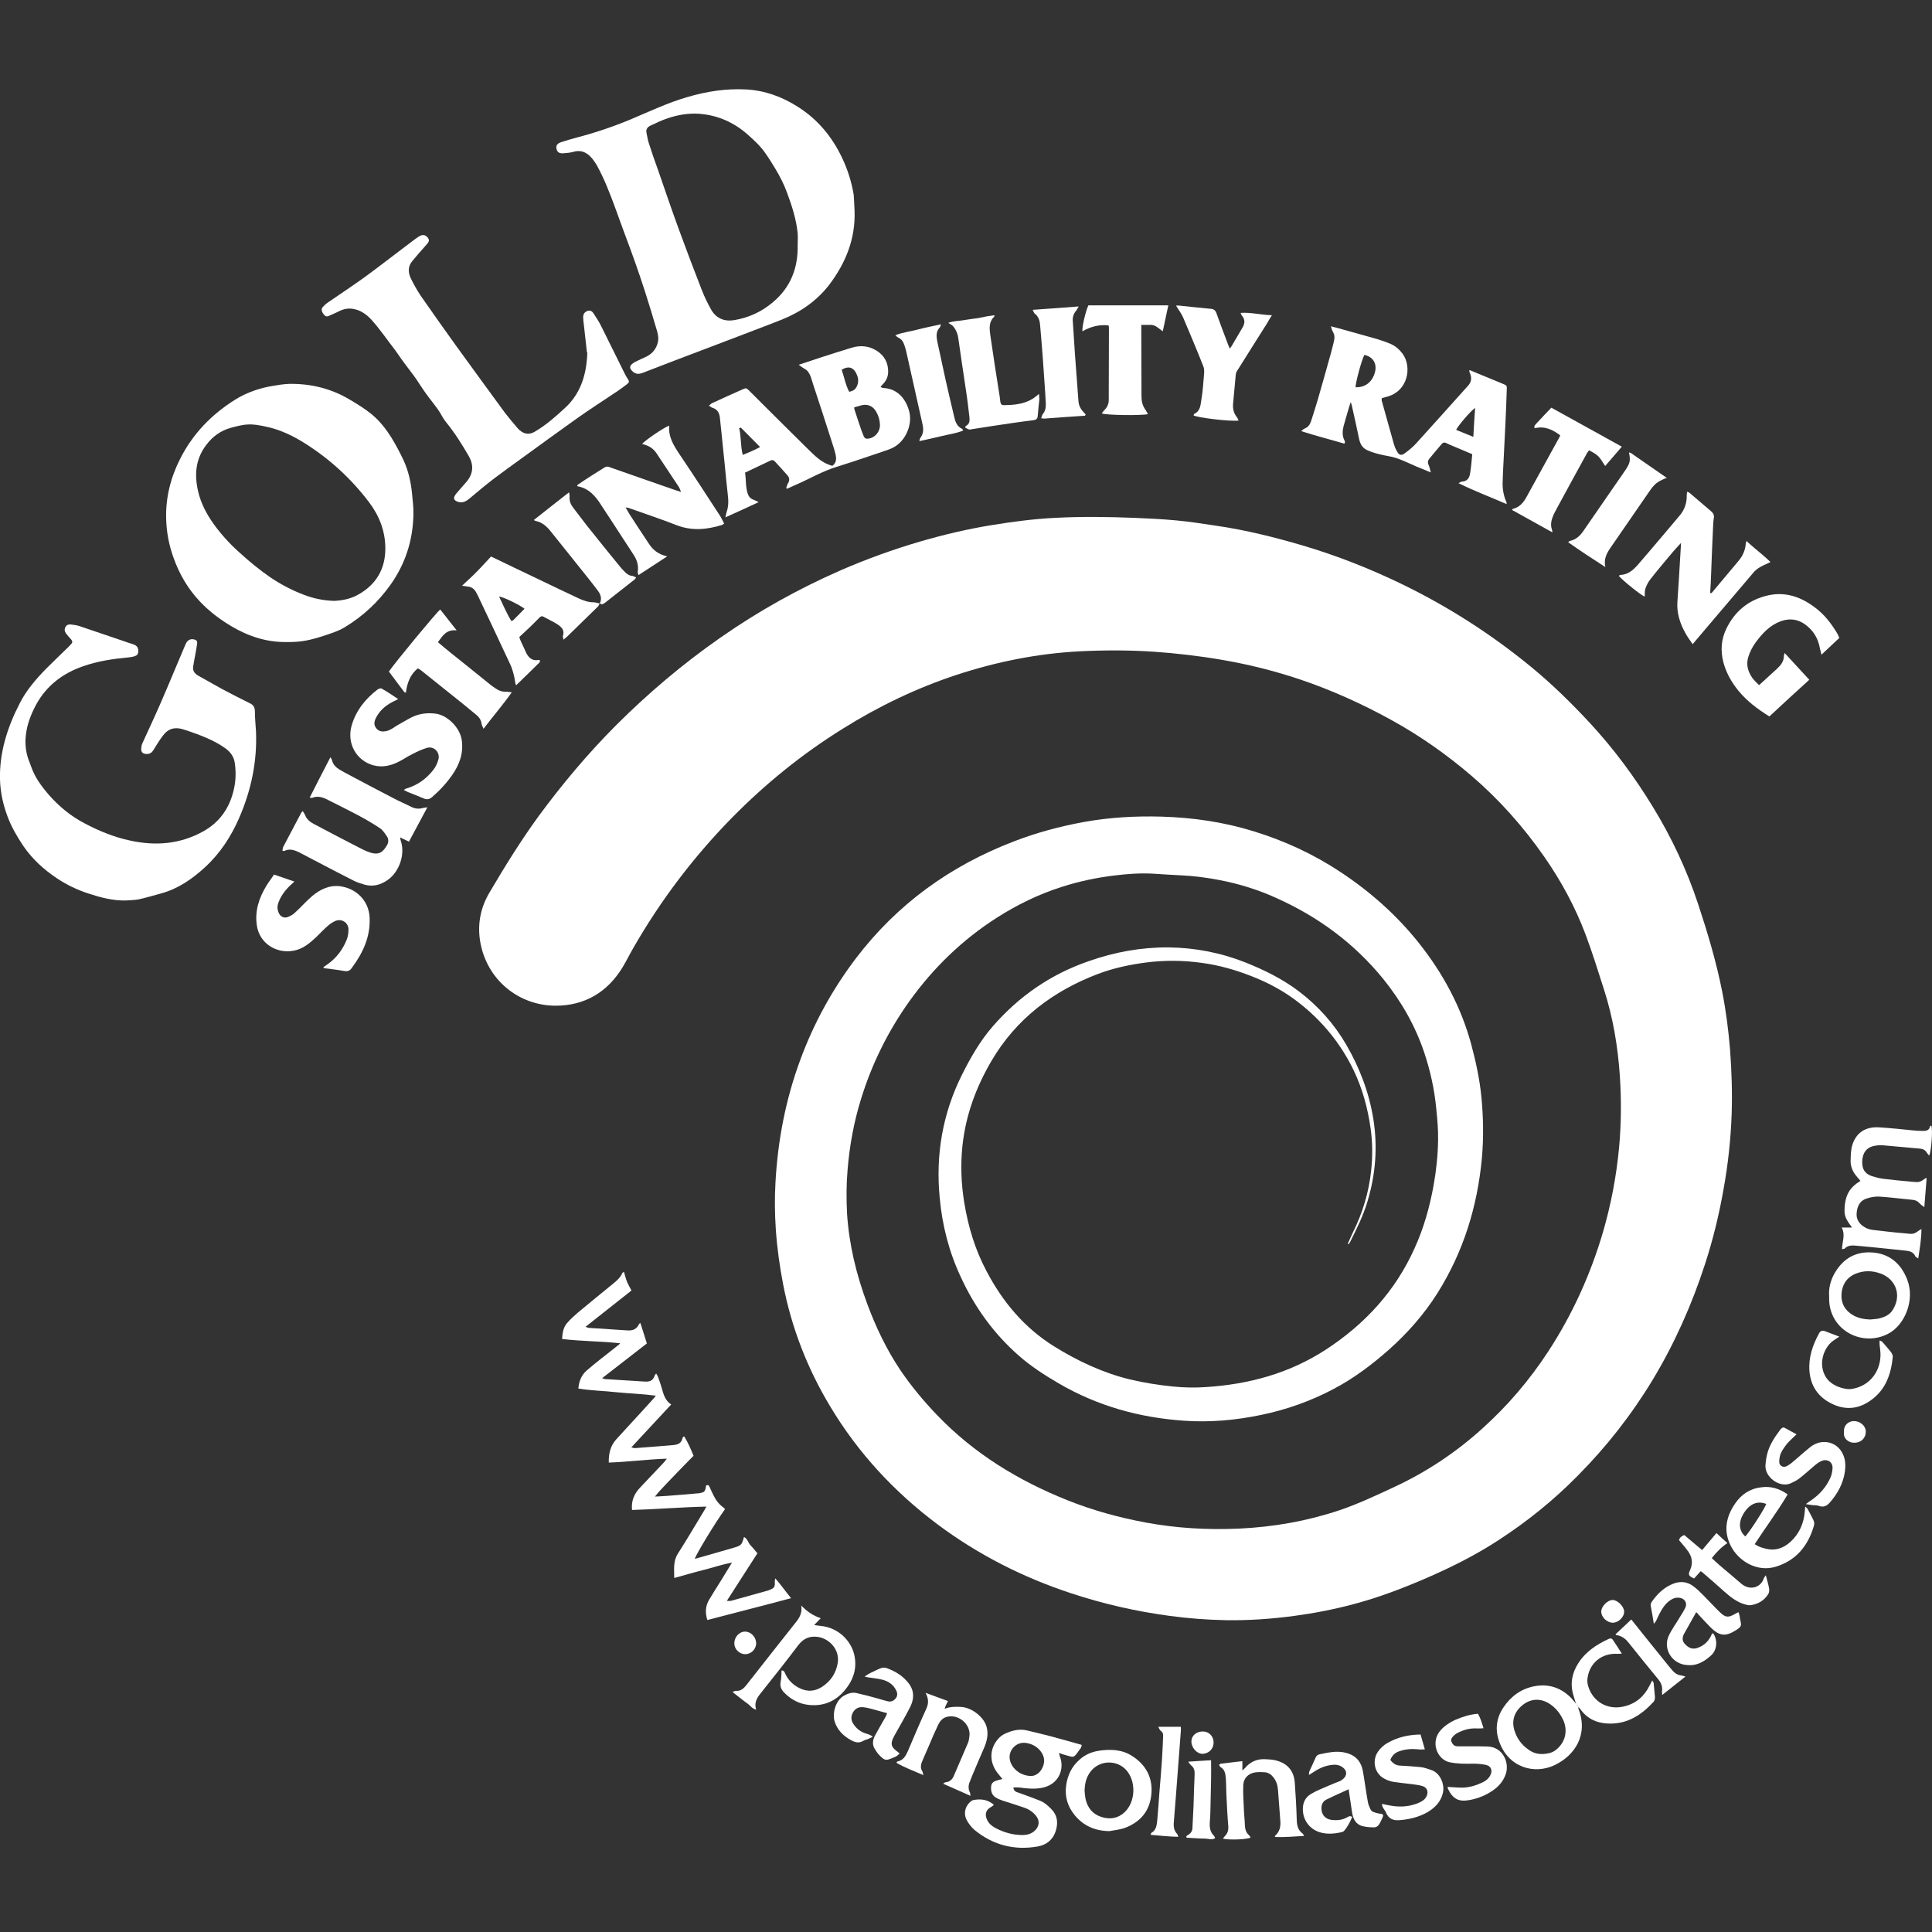 <svg width="60" height="60" viewBox="0 0 60 60" fill="none" xmlns="http://www.w3.org/2000/svg">
<rect x="0" y="0" width="60" height="60" fill="#333333" stroke="none"/>
<g clip-path="url(#clip0_235_3338)">
<path d="M41.855 38.627C41.906 38.511 41.956 38.4 42.011 38.283C42.317 37.672 42.511 37.028 42.583 36.35C42.628 35.922 42.628 35.489 42.567 35.055C42.478 34.416 42.311 33.8 42.028 33.216C41.628 32.4 41.067 31.711 40.35 31.15C39.9 30.794 39.4 30.522 38.867 30.316C38.372 30.122 37.867 29.977 37.339 29.905C36.75 29.822 36.161 29.816 35.572 29.894C35.072 29.961 34.578 30.066 34.105 30.244C32.7 30.777 31.555 31.644 30.789 32.95C30.311 33.766 29.989 34.639 29.889 35.589C29.828 36.172 29.85 36.755 29.944 37.339C30.067 38.094 30.283 38.816 30.644 39.489C31.144 40.439 31.817 41.239 32.733 41.811C33.467 42.266 34.244 42.633 35.089 42.839C35.533 42.944 35.983 43.016 36.444 43.061C36.772 43.094 37.105 43.1 37.433 43.078C38.783 42.994 40.05 42.65 41.189 41.905C42.394 41.116 43.339 40.089 43.933 38.761C44.217 38.139 44.4 37.483 44.522 36.811C44.605 36.344 44.656 35.872 44.661 35.4C44.667 35.083 44.639 34.761 44.605 34.439C44.55 33.844 44.422 33.261 44.233 32.694C43.95 31.85 43.517 31.094 42.956 30.4C42.056 29.294 40.939 28.472 39.639 27.889C39.078 27.633 38.489 27.45 37.883 27.333C37.478 27.255 37.072 27.2 36.656 27.183C36.378 27.172 36.094 27.15 35.817 27.133C35.411 27.111 35.011 27.139 34.611 27.189C34.056 27.255 33.505 27.372 32.972 27.544C32.255 27.772 31.583 28.1 30.95 28.505C29.883 29.189 28.989 30.055 28.25 31.083C27.583 32.016 27.078 33.033 26.739 34.133C26.517 34.85 26.383 35.583 26.322 36.333C26.283 36.783 26.283 37.227 26.305 37.678C26.367 38.65 26.594 39.583 26.933 40.494C27.2 41.216 27.533 41.911 27.961 42.55C28.3 43.05 28.683 43.511 29.1 43.944C30.244 45.139 31.617 45.977 33.144 46.589C33.933 46.905 34.744 47.127 35.578 47.283C36.539 47.461 37.505 47.516 38.483 47.472C39.55 47.422 40.594 47.239 41.605 46.9C42.194 46.7 42.755 46.433 43.317 46.172C44.317 45.705 45.222 45.1 46.039 44.361C46.822 43.655 47.5 42.861 48.078 41.977C48.833 40.822 49.394 39.583 49.783 38.261C50.033 37.4 50.2 36.522 50.283 35.627C50.35 34.889 50.355 34.155 50.306 33.416C50.244 32.5 50.094 31.6 49.811 30.722C49.628 30.15 49.45 29.578 49.239 29.016C48.917 28.161 48.483 27.361 47.961 26.611C47.311 25.677 46.561 24.833 45.7 24.094C44.928 23.433 44.1 22.85 43.211 22.361C42.294 21.855 41.344 21.427 40.355 21.094C39.572 20.833 38.772 20.633 37.961 20.494C37.255 20.372 36.544 20.289 35.828 20.239C35.067 20.189 34.3 20.189 33.539 20.227C32.228 20.294 30.95 20.55 29.7 20.961C28.456 21.372 27.289 21.933 26.178 22.628C24.917 23.411 23.772 24.339 22.733 25.394C21.539 26.611 20.517 27.961 19.672 29.433C19.555 29.633 19.456 29.839 19.339 30.033C18.867 30.816 18.155 31.233 17.256 31.233C16.105 31.233 15.089 30.416 14.905 29.194C14.828 28.666 14.933 28.166 15.206 27.711C15.683 26.9 16.178 26.1 16.733 25.339C17.461 24.35 18.25 23.411 19.117 22.539C20.122 21.533 21.2 20.622 22.361 19.811C23.544 18.983 24.8 18.283 26.122 17.705C26.917 17.361 27.728 17.066 28.561 16.822C29.305 16.605 30.055 16.427 30.817 16.305C31.461 16.2 32.105 16.116 32.755 16.083C33.583 16.039 34.417 16.05 35.244 16.083C35.672 16.1 36.1 16.122 36.522 16.161C36.944 16.2 37.361 16.266 37.778 16.328C38.689 16.461 39.583 16.683 40.467 16.944C41.517 17.255 42.533 17.655 43.522 18.133C44.967 18.833 46.311 19.694 47.55 20.711C48.206 21.25 48.806 21.839 49.383 22.461C50.122 23.261 50.767 24.133 51.333 25.061C51.917 26.016 52.389 27.022 52.739 28.083C53.033 28.972 53.3 29.866 53.483 30.789C53.6 31.383 53.678 31.983 53.728 32.589C53.778 33.261 53.8 33.933 53.778 34.605C53.75 35.383 53.667 36.155 53.528 36.922C53.389 37.716 53.2 38.494 52.95 39.261C52.544 40.511 52.011 41.711 51.333 42.839C50.672 43.933 49.889 44.933 48.989 45.839C48.239 46.6 47.411 47.266 46.517 47.844C45.817 48.3 45.072 48.672 44.306 49.005C43.561 49.328 42.806 49.616 42.022 49.822C41.422 49.983 40.811 50.1 40.194 50.183C39.489 50.278 38.778 50.328 38.061 50.316C37.483 50.305 36.906 50.261 36.328 50.183C35.283 50.044 34.267 49.811 33.272 49.483C31.767 48.989 30.367 48.278 29.1 47.328C27.767 46.328 26.65 45.122 25.789 43.689C25.072 42.5 24.578 41.227 24.317 39.866C24.211 39.311 24.133 38.755 24.094 38.189C24.061 37.7 24.055 37.211 24.083 36.722C24.155 35.416 24.4 34.139 24.855 32.911C25.272 31.777 25.85 30.727 26.578 29.766C27.861 28.078 29.517 26.883 31.494 26.128C32.2 25.855 32.928 25.661 33.667 25.527C34.461 25.383 35.261 25.339 36.067 25.361C37.039 25.389 38 25.527 38.933 25.816C39.894 26.111 40.794 26.527 41.633 27.083C42.556 27.694 43.378 28.422 44.067 29.289C44.811 30.227 45.372 31.261 45.689 32.428C45.833 32.966 45.95 33.505 46.005 34.055C46.067 34.689 46.078 35.322 46.022 35.961C45.883 37.466 45.45 38.872 44.644 40.155C44.228 40.816 43.717 41.394 43.139 41.911C42.605 42.383 42.044 42.805 41.411 43.139C40.706 43.511 39.956 43.778 39.178 43.939C38.389 44.105 37.589 44.178 36.778 44.122C35.394 44.028 34.083 43.666 32.878 42.961C32.439 42.705 32.017 42.433 31.639 42.1C30.861 41.416 30.272 40.6 29.839 39.661C29.472 38.877 29.261 38.055 29.183 37.194C29.055 35.861 29.272 34.589 29.872 33.383C30.139 32.85 30.433 32.333 30.828 31.878C31.644 30.939 32.633 30.255 33.811 29.85C34.617 29.566 35.444 29.416 36.294 29.422C37.122 29.433 37.922 29.589 38.689 29.894C39.272 30.128 39.833 30.405 40.333 30.783C40.933 31.239 41.428 31.789 41.806 32.439C42.222 33.155 42.517 33.922 42.65 34.75C42.789 35.616 42.722 36.472 42.467 37.316C42.339 37.75 42.139 38.15 41.939 38.55C41.922 38.583 41.906 38.611 41.883 38.639C41.878 38.639 41.867 38.633 41.855 38.627Z" fill="white"/>
<path d="M26.539 6.544C26.572 7.411 26.267 8.161 25.756 8.839C25.372 9.339 24.867 9.689 24.289 9.922C23.7 10.155 23.1 10.378 22.511 10.605C21.989 10.805 21.467 11 20.944 11.2C20.611 11.328 20.278 11.455 19.95 11.583C19.8 11.639 19.694 11.605 19.6 11.483C19.556 11.422 19.561 11.367 19.611 11.322C19.65 11.283 19.7 11.25 19.75 11.228C19.856 11.172 19.961 11.128 20.067 11.078C20.267 10.983 20.389 10.822 20.433 10.617C20.456 10.517 20.439 10.4 20.411 10.3C20.289 9.878 20.161 9.461 20.028 9.044C19.922 8.722 19.817 8.4 19.7 8.078C19.606 7.811 19.506 7.544 19.406 7.278C19.294 6.978 19.189 6.678 19.078 6.378C18.922 5.961 18.761 5.544 18.544 5.15C18.489 5.055 18.428 4.961 18.35 4.878C18.2 4.717 18.022 4.65 17.8 4.717C17.7 4.744 17.589 4.755 17.483 4.761C17.361 4.767 17.306 4.722 17.283 4.622C17.261 4.522 17.3 4.461 17.422 4.417C17.578 4.367 17.733 4.317 17.889 4.278C18.467 4.128 19.028 3.939 19.578 3.711C20.161 3.467 20.728 3.194 21.339 3.017C21.939 2.839 22.55 2.744 23.178 2.778C23.761 2.811 24.289 3.005 24.778 3.317C25.4 3.711 25.844 4.25 26.156 4.911C26.328 5.272 26.444 5.65 26.511 6.039C26.528 6.211 26.528 6.378 26.539 6.544ZM24.772 7.605C24.772 7.483 24.783 7.361 24.772 7.239C24.728 6.805 24.594 6.394 24.444 5.989C24.35 5.728 24.222 5.478 24.078 5.239C23.983 5.083 23.889 4.928 23.783 4.778C23.633 4.555 23.444 4.378 23.244 4.2C22.806 3.805 22.3 3.578 21.711 3.533C21.378 3.511 21.05 3.567 20.739 3.672C20.55 3.733 20.372 3.822 20.194 3.905C20.1 3.95 20.056 4.022 20.078 4.128C20.1 4.222 20.111 4.317 20.139 4.411C20.233 4.705 20.333 5 20.439 5.289C20.656 5.911 20.867 6.539 21.094 7.155C21.322 7.778 21.556 8.394 21.794 9.005C21.878 9.217 21.978 9.428 22.089 9.622C22.244 9.889 22.494 9.989 22.789 9.944C23.244 9.872 23.656 9.683 24.006 9.383C24.556 8.922 24.789 8.317 24.772 7.605Z" fill="white"/>
<path d="M8.911 19.939C8.289 19.95 7.722 19.766 7.189 19.45C6.833 19.239 6.506 18.994 6.217 18.689C5.839 18.294 5.572 17.833 5.389 17.322C5.25 16.933 5.172 16.539 5.161 16.128C5.139 15.472 5.294 14.844 5.589 14.261C5.983 13.472 6.578 12.861 7.322 12.4C7.678 12.183 8.067 12.05 8.478 11.983C8.644 11.955 8.811 11.928 8.978 11.922C9.656 11.911 10.289 12.066 10.872 12.416C11.105 12.555 11.344 12.7 11.556 12.877C11.789 13.072 11.983 13.316 12.144 13.572C12.289 13.805 12.417 14.05 12.533 14.294C12.689 14.633 12.767 15 12.8 15.366C12.822 15.572 12.844 15.783 12.839 15.989C12.822 16.777 12.594 17.494 12.139 18.144C11.75 18.694 11.272 19.139 10.7 19.483C10.5 19.605 10.261 19.677 10.039 19.75C9.761 19.844 9.472 19.916 9.178 19.933C9.083 19.939 9 19.939 8.911 19.939ZM10.372 18.661C10.617 18.65 10.867 18.605 11.094 18.483C11.672 18.172 11.967 17.683 11.967 17.033C11.967 16.505 11.783 16.022 11.467 15.605C10.917 14.877 10.255 14.266 9.483 13.777C9.089 13.527 8.672 13.328 8.211 13.239C8.044 13.205 7.867 13.172 7.7 13.183C7.522 13.189 7.35 13.239 7.178 13.283C6.85 13.372 6.594 13.561 6.394 13.833C6.067 14.272 6.033 14.761 6.156 15.272C6.239 15.627 6.411 15.955 6.622 16.255C6.861 16.589 7.133 16.889 7.439 17.161C7.744 17.439 8.061 17.7 8.4 17.933C8.722 18.15 9.061 18.328 9.422 18.466C9.722 18.583 10.033 18.65 10.372 18.661Z" fill="white"/>
<path d="M3.9 27.966C3.5 27.972 3.122 27.872 2.75 27.75C2.406 27.639 2.078 27.483 1.778 27.283C1.367 27.011 1.006 26.683 0.728 26.278C0.539 25.994 0.367 25.705 0.244 25.383C0.1 25.005 0.011 24.616 3.18745e-07 24.211C-0.022 23.361 0.233 22.578 0.617 21.833C0.828 21.422 1.128 21.078 1.45 20.75C1.672 20.528 1.9 20.311 2.128 20.089C2.156 20.061 2.183 20.028 2.211 20C2.261 19.95 2.25 19.905 2.206 19.855C2.15 19.794 2.094 19.733 2.05 19.672C2.006 19.611 1.994 19.544 2.033 19.472C2.072 19.4 2.133 19.389 2.2 19.394C2.289 19.405 2.383 19.416 2.467 19.444C2.917 19.594 3.361 19.75 3.811 19.9C3.922 19.939 4.033 19.978 4.144 20.011C4.233 20.044 4.289 20.094 4.294 20.2C4.3 20.294 4.272 20.35 4.183 20.378C4.122 20.4 4.056 20.411 3.989 20.416C3.506 20.461 3.028 20.533 2.572 20.694C1.95 20.911 1.45 21.289 1.128 21.872C0.95 22.2 0.817 22.55 0.794 22.928C0.778 23.183 0.817 23.433 0.917 23.672C0.933 23.711 0.944 23.75 0.961 23.789C1.072 24.128 1.283 24.411 1.511 24.678C1.828 25.039 2.194 25.344 2.622 25.567C3.072 25.805 3.544 26 4.044 26.105C4.833 26.278 5.594 26.216 6.306 25.822C6.817 25.539 7.122 25.105 7.256 24.544C7.322 24.272 7.333 23.994 7.294 23.711C7.267 23.494 7.15 23.344 6.983 23.228C6.628 22.978 6.217 22.828 5.811 22.689C5.761 22.672 5.711 22.661 5.667 22.644C5.411 22.572 5.217 22.633 5.061 22.844C4.95 22.989 4.856 23.144 4.761 23.3C4.711 23.378 4.65 23.416 4.561 23.416C4.428 23.416 4.367 23.35 4.389 23.216C4.394 23.172 4.4 23.128 4.422 23.083C4.611 22.666 4.806 22.255 4.989 21.833C5.244 21.25 5.483 20.661 5.733 20.078C5.75 20.039 5.767 20.005 5.783 19.966C5.844 19.861 5.939 19.828 6.056 19.866C6.117 19.889 6.133 19.933 6.122 19.989C6.106 20.111 6.083 20.228 6.061 20.35C6.039 20.466 6.017 20.578 6 20.694C5.978 20.828 6.039 20.916 6.156 20.983C6.406 21.122 6.65 21.261 6.9 21.4C7.189 21.555 7.478 21.7 7.767 21.844C7.883 21.9 7.917 21.983 7.917 22.111C7.917 22.311 7.939 22.517 7.95 22.716C7.989 23.655 7.8 24.544 7.428 25.4C7.178 25.978 6.833 26.505 6.367 26.933C5.967 27.3 5.528 27.605 4.989 27.75C4.761 27.811 4.528 27.883 4.294 27.933C4.167 27.955 4.033 27.955 3.9 27.966Z" fill="white"/>
<path d="M18.228 10.944C18.194 10.661 18.167 10.377 18.133 10.094C18.122 10.011 18.111 9.933 18.111 9.85C18.111 9.75 18.155 9.689 18.25 9.655C18.333 9.628 18.394 9.672 18.433 9.733C18.517 9.861 18.6 9.989 18.667 10.122C18.917 10.616 19.155 11.116 19.405 11.611C19.428 11.661 19.461 11.711 19.489 11.755C19.55 11.85 19.55 11.872 19.456 11.944C19.361 12.016 19.267 12.083 19.172 12.15C18.761 12.428 18.339 12.694 17.933 12.983C17.344 13.4 16.761 13.828 16.178 14.25C15.9 14.45 15.617 14.655 15.344 14.861C15.089 15.055 14.844 15.261 14.6 15.466C14.478 15.572 14.35 15.644 14.189 15.572C14.105 15.533 14.078 15.483 14.122 15.4C14.15 15.344 14.194 15.3 14.233 15.255C14.317 15.155 14.411 15.055 14.494 14.955C14.7 14.705 14.717 14.439 14.556 14.161C14.344 13.794 14.117 13.433 13.844 13.1C13.75 12.983 13.689 12.839 13.6 12.716C13.478 12.544 13.339 12.377 13.217 12.205C13.111 12.061 13.022 11.911 12.922 11.766C12.772 11.555 12.611 11.355 12.461 11.144C12.4 11.061 12.339 10.966 12.278 10.883C12.033 10.566 11.806 10.233 11.544 9.939C11.394 9.772 11.206 9.633 10.972 9.594C10.817 9.566 10.672 9.594 10.528 9.666C10.422 9.722 10.317 9.761 10.211 9.811C10.133 9.85 10.083 9.805 10.044 9.75C9.989 9.678 9.972 9.594 10.017 9.544C10.067 9.489 10.122 9.433 10.183 9.394C10.561 9.133 10.95 8.878 11.328 8.605C11.755 8.294 12.172 7.966 12.594 7.65C12.728 7.55 12.861 7.444 13 7.35C13.078 7.3 13.167 7.272 13.25 7.344C13.333 7.422 13.344 7.478 13.272 7.566C13.189 7.666 13.105 7.755 13.022 7.85C12.95 7.933 12.878 8.022 12.806 8.105C12.661 8.278 12.672 8.466 12.761 8.65C12.85 8.833 12.95 9.011 13.061 9.178C13.433 9.711 13.806 10.244 14.189 10.772C14.683 11.455 15.183 12.139 15.683 12.822C15.806 12.983 15.939 13.139 16.072 13.294C16.094 13.316 16.111 13.339 16.139 13.361C16.289 13.489 16.444 13.505 16.611 13.405C16.961 13.2 17.261 12.933 17.555 12.661C17.994 12.255 18.178 11.733 18.228 11.155C18.233 11.083 18.239 11.011 18.239 10.944C18.222 10.944 18.228 10.944 18.228 10.944Z" fill="white"/>
<path d="M44.433 14.672C44.267 14.6 44.128 14.544 43.989 14.489C43.783 14.4 43.583 14.3 43.372 14.228C43.206 14.172 43.028 14.155 42.856 14.111C42.722 14.078 42.589 14.039 42.467 13.983C42.322 13.922 42.245 13.8 42.211 13.644C42.139 13.294 42.061 12.95 41.983 12.6C41.978 12.572 41.967 12.544 41.95 12.489C41.928 12.544 41.917 12.578 41.906 12.611C41.85 12.794 41.8 12.983 41.745 13.167C41.694 13.339 41.667 13.517 41.756 13.683C41.767 13.7 41.767 13.722 41.767 13.744C41.767 13.75 41.761 13.755 41.75 13.778C41.317 13.65 40.872 13.539 40.411 13.389C40.461 13.35 40.483 13.322 40.511 13.311C40.622 13.272 40.683 13.183 40.717 13.078C40.783 12.867 40.856 12.65 40.917 12.439C41.061 11.933 41.206 11.433 41.344 10.928C41.372 10.828 41.395 10.722 41.422 10.617C41.45 10.511 41.456 10.405 41.395 10.306C41.367 10.267 41.361 10.211 41.333 10.133C41.417 10.155 41.472 10.172 41.528 10.183C41.944 10.3 42.361 10.417 42.778 10.533C42.922 10.578 43.067 10.628 43.206 10.689C43.35 10.755 43.467 10.861 43.561 10.989C43.856 11.394 43.733 12.167 43.044 12.328C43 12.339 42.961 12.355 42.911 12.367C42.911 12.4 42.906 12.422 42.911 12.444C43.039 12.894 43.161 13.344 43.289 13.794C43.311 13.867 43.339 13.939 43.378 14.005C43.444 14.139 43.517 14.161 43.633 14.072C43.756 13.983 43.878 13.883 43.978 13.772C44.5 13.2 45.011 12.622 45.528 12.05C45.544 12.033 45.561 12.011 45.578 11.994C45.694 11.878 45.717 11.739 45.65 11.589C45.639 11.567 45.633 11.539 45.628 11.517C45.628 11.511 45.633 11.511 45.645 11.494C45.811 11.567 45.983 11.633 46.156 11.706C46.328 11.778 46.5 11.85 46.678 11.922C46.794 11.972 46.8 11.972 46.794 12.1C46.783 12.467 46.767 12.833 46.75 13.2C46.733 13.578 46.711 13.95 46.694 14.328C46.683 14.533 46.672 14.733 46.667 14.939C46.656 15.167 46.689 15.383 46.783 15.594C46.789 15.605 46.789 15.622 46.789 15.655C46.294 15.439 45.8 15.255 45.294 15.005C45.35 14.978 45.378 14.956 45.406 14.956C45.556 14.95 45.628 14.85 45.65 14.728C45.689 14.522 45.7 14.317 45.722 14.105C45.511 14.017 45.322 13.939 45.128 13.855C45.056 13.828 44.989 13.794 44.917 13.761C44.861 13.733 44.817 13.739 44.778 13.783C44.65 13.933 44.522 14.083 44.395 14.239C44.339 14.306 44.328 14.372 44.372 14.45C44.4 14.522 44.411 14.583 44.433 14.672ZM42.1 12.028C42.4 12.033 42.617 11.867 42.7 11.561C42.772 11.294 42.639 11.078 42.372 11.022C42.283 11.189 42.089 11.905 42.1 12.028ZM45.756 13.567C45.772 13.261 45.789 12.972 45.811 12.667C45.661 12.772 45.267 13.239 45.222 13.35C45.389 13.417 45.561 13.489 45.756 13.567Z" fill="white"/>
<path d="M24.806 11.328C25.056 11.245 25.294 11.167 25.528 11.089C25.833 10.989 26.139 10.895 26.444 10.8C26.717 10.717 26.978 10.739 27.222 10.889C27.461 11.039 27.583 11.261 27.583 11.539C27.583 11.694 27.522 11.833 27.406 11.944C27.389 11.961 27.372 11.983 27.356 12C27.356 12.006 27.356 12.011 27.35 12.022C27.378 12.033 27.411 12.05 27.444 12.05C27.933 12.078 28.167 12.472 28.244 12.811C28.333 13.2 28.122 13.767 27.628 13.95C27.411 14.028 27.194 14.1 26.978 14.172C26.65 14.283 26.322 14.395 25.994 14.495C25.55 14.628 25.15 14.867 24.728 15.05C24.633 15.089 24.539 15.139 24.444 15.178C24.433 15.172 24.428 15.161 24.417 15.156C24.433 15.106 24.444 15.056 24.472 15.011C24.528 14.922 24.522 14.833 24.45 14.756C24.328 14.617 24.2 14.478 24.072 14.339C24.033 14.294 23.989 14.272 23.922 14.306C23.667 14.428 23.411 14.55 23.139 14.678C23.172 14.895 23.15 15.117 23.222 15.333C23.25 15.422 23.306 15.483 23.394 15.517C23.444 15.533 23.489 15.561 23.561 15.595C23.211 15.756 22.889 15.906 22.528 16.067C22.544 15.983 22.556 15.933 22.572 15.883C22.622 15.728 22.628 15.567 22.606 15.4C22.567 15.072 22.539 14.745 22.506 14.417C22.472 14.072 22.433 13.728 22.4 13.383C22.383 13.245 22.372 13.1 22.356 12.961C22.339 12.822 22.278 12.711 22.133 12.667C22.1 12.656 22.067 12.628 22.017 12.6C22.056 12.567 22.078 12.539 22.111 12.522C22.428 12.378 22.739 12.233 23.056 12.095C23.172 12.044 23.172 12.044 23.267 12.133C23.861 12.728 24.456 13.317 25.056 13.911C25.167 14.017 25.272 14.128 25.389 14.222C25.528 14.339 25.683 14.422 25.85 14.467C25.978 14.372 25.978 14.245 25.95 14.117C25.922 13.989 25.878 13.861 25.839 13.739C25.644 13.133 25.45 12.528 25.25 11.928C25.2 11.778 25.172 11.606 25.044 11.489C24.961 11.439 24.889 11.395 24.806 11.328ZM26.528 12.65C26.533 12.678 26.528 12.694 26.533 12.706C26.6 12.911 26.667 13.122 26.739 13.328C26.767 13.406 26.794 13.478 26.828 13.556C26.856 13.617 26.9 13.633 26.967 13.622C27.178 13.595 27.333 13.406 27.328 13.194C27.322 13.044 27.283 12.906 27.206 12.778C27.106 12.611 26.956 12.544 26.767 12.583C26.683 12.606 26.611 12.628 26.528 12.65ZM23.006 13.278C22.989 13.283 22.972 13.294 22.956 13.3C23.022 13.567 22.994 13.845 23.067 14.128C23.256 14.05 23.422 13.983 23.606 13.883C23.394 13.667 23.2 13.472 23.006 13.278ZM26.372 12.167C26.528 12.139 26.594 12.061 26.633 11.939C26.672 11.811 26.644 11.7 26.589 11.589C26.494 11.4 26.333 11.361 26.139 11.483C26.217 11.706 26.256 11.944 26.372 12.167Z" fill="white"/>
<path d="M19.261 41.717C18.645 41.65 18.056 41.656 17.456 41.583C17.467 41.394 17.494 41.222 17.611 41.089C17.711 40.972 17.833 40.861 17.95 40.761C18.311 40.461 18.672 40.167 19.033 39.872C19.15 39.778 19.267 39.678 19.328 39.533C19.333 39.522 19.35 39.517 19.378 39.5C19.411 39.606 19.433 39.706 19.472 39.806C19.511 39.9 19.567 39.989 19.611 40.078C19.145 40.444 18.672 40.822 18.183 41.206C18.228 41.217 18.261 41.239 18.294 41.239C18.689 41.267 19.089 41.289 19.483 41.317C19.656 41.328 19.778 41.278 19.85 41.111C19.856 41.106 19.867 41.1 19.889 41.089C19.956 41.3 20.022 41.511 20.089 41.722C19.633 42.078 19.172 42.433 18.7 42.8C18.733 42.811 18.756 42.822 18.778 42.828C19.195 42.856 19.611 42.878 20.028 42.906C20.183 42.917 20.283 42.872 20.333 42.717C20.339 42.7 20.356 42.683 20.378 42.656C20.4 42.694 20.422 42.722 20.433 42.756C20.472 42.872 20.517 42.983 20.55 43.106C20.606 43.3 20.656 43.5 20.845 43.617C20.433 44.061 20.028 44.494 19.606 44.95C19.667 44.961 19.7 44.978 19.733 44.972C20.122 44.944 20.517 44.911 20.906 44.878C21.05 44.867 21.167 44.822 21.195 44.661C21.195 44.65 21.211 44.639 21.222 44.622C21.222 44.617 21.228 44.617 21.25 44.611C21.372 44.806 21.461 45.022 21.539 45.211C21.35 45.4 21.178 45.578 21.006 45.756C20.833 45.933 20.661 46.117 20.489 46.3C20.445 46.344 20.406 46.4 20.339 46.478C20.489 46.467 20.6 46.467 20.717 46.456C21.033 46.433 21.345 46.406 21.661 46.378C21.689 46.378 21.722 46.372 21.75 46.367C21.867 46.344 21.895 46.317 21.917 46.2C21.922 46.178 21.928 46.15 21.928 46.133C21.994 46.106 22.017 46.133 22.039 46.183C22.078 46.272 22.117 46.361 22.161 46.444C22.233 46.594 22.333 46.722 22.467 46.817C22.489 46.833 22.5 46.85 22.517 46.867C22.222 47.272 21.611 48.278 21.578 48.411C21.656 48.389 21.728 48.372 21.8 48.35C22.122 48.256 22.445 48.167 22.767 48.072C23.028 47.994 23.028 47.989 23.106 47.733C23.217 47.789 23.233 47.911 23.306 47.989C23.383 48.067 23.45 48.156 23.522 48.239C23.206 48.733 22.895 49.217 22.572 49.717C22.628 49.717 22.661 49.722 22.695 49.717C23.061 49.617 23.428 49.511 23.794 49.411C23.822 49.406 23.856 49.394 23.883 49.383C24.056 49.317 24.072 49.283 24.061 49.106C24.061 49.089 24.067 49.067 24.078 49.017C24.256 49.222 24.395 49.422 24.567 49.633C23.695 49.867 22.833 50.083 21.967 50.311C21.895 50.078 21.906 49.872 22.028 49.672C22.145 49.478 22.267 49.283 22.389 49.089C22.5 48.911 22.606 48.733 22.733 48.528C22.406 48.589 22.122 48.689 21.833 48.761C21.539 48.833 21.25 48.922 20.939 49.006C20.939 48.728 20.9 48.483 21.056 48.244C21.345 47.794 21.611 47.333 21.889 46.878C21.9 46.856 21.911 46.833 21.939 46.789C21.15 46.806 20.389 46.872 19.628 46.894C19.6 46.611 19.695 46.389 19.883 46.194C20.133 45.933 20.378 45.672 20.628 45.406C20.65 45.383 20.667 45.35 20.711 45.3C20.095 45.322 19.506 45.4 18.906 45.422C18.9 45.144 18.956 44.906 19.133 44.706C19.272 44.55 19.417 44.4 19.556 44.244C19.811 43.967 20.067 43.689 20.317 43.411C20.328 43.394 20.339 43.378 20.367 43.344C19.956 43.289 19.561 43.278 19.167 43.239C18.767 43.194 18.367 43.189 17.961 43.122C17.983 42.889 18.056 42.706 18.222 42.561C18.356 42.444 18.494 42.333 18.633 42.222C18.822 42.072 19.011 41.928 19.195 41.778C19.206 41.778 19.217 41.761 19.261 41.717Z" fill="white"/>
<path d="M13.272 25.072C13.072 25.444 12.889 25.789 12.7 26.139C12.606 26.094 12.528 26.055 12.428 26.006C12.433 26.055 12.433 26.078 12.444 26.1C12.6 26.555 12.378 27.1 12.033 27.333C11.822 27.478 11.594 27.544 11.339 27.478C11.222 27.444 11.106 27.411 10.994 27.355C10.578 27.144 10.161 26.928 9.75 26.711C9.6 26.633 9.456 26.555 9.306 26.478C9.15 26.4 8.994 26.344 8.828 26.428C8.817 26.433 8.8 26.428 8.772 26.422C8.778 26.383 8.778 26.339 8.794 26.305C8.978 25.956 9.161 25.605 9.35 25.25C9.361 25.233 9.372 25.217 9.4 25.189C9.428 25.233 9.456 25.267 9.472 25.305C9.522 25.444 9.628 25.528 9.756 25.594C10.217 25.839 10.683 26.083 11.15 26.322C11.256 26.378 11.367 26.433 11.483 26.472C11.783 26.572 11.9 26.45 12.022 26.244C12.072 26.155 12.072 26.05 12.011 25.967C11.95 25.878 11.883 25.772 11.794 25.717C11.55 25.555 11.3 25.411 11.044 25.278C10.761 25.128 10.472 24.989 10.189 24.844C10.033 24.761 9.872 24.706 9.694 24.778C9.678 24.783 9.656 24.778 9.617 24.772C9.833 24.35 10.039 23.939 10.261 23.517C10.283 23.555 10.306 23.583 10.311 23.611C10.344 23.744 10.433 23.833 10.544 23.9C10.594 23.928 10.639 23.956 10.689 23.983C11.2 24.256 11.711 24.528 12.228 24.794C12.406 24.889 12.594 24.967 12.778 25.061C12.894 25.117 13.011 25.128 13.133 25.094C13.161 25.083 13.206 25.083 13.272 25.072Z" fill="white"/>
<path d="M17.933 15.061C18.078 14.961 18.228 14.861 18.378 14.767C18.506 14.683 18.639 14.605 18.767 14.522C18.817 14.489 18.861 14.483 18.922 14.505C19.611 14.75 20.306 14.989 20.994 15.228C21.039 15.244 21.078 15.255 21.15 15.278C21.122 15.211 21.111 15.172 21.089 15.133C20.856 14.783 20.622 14.428 20.389 14.078C20.283 13.917 20.128 13.828 19.939 13.789C20.033 13.672 20.65 13.255 20.778 13.222C20.778 13.228 20.783 13.233 20.783 13.233C20.756 13.561 20.911 13.817 21.083 14.078C21.517 14.722 21.945 15.378 22.367 16.028C22.411 16.1 22.445 16.178 22.489 16.261C22.456 16.278 22.439 16.3 22.417 16.305C21.945 16.45 21.478 16.494 21 16.305C20.533 16.122 20.061 15.967 19.595 15.8C19.544 15.783 19.494 15.761 19.428 15.761C19.472 15.833 19.511 15.905 19.556 15.978C19.75 16.278 19.95 16.583 20.15 16.883C20.278 17.083 20.456 17.222 20.722 17.278C20.411 17.478 20.128 17.667 19.828 17.861C19.817 17.817 19.8 17.783 19.806 17.756C19.839 17.555 19.778 17.383 19.672 17.222C19.433 16.855 19.195 16.489 18.956 16.122C18.861 15.978 18.767 15.833 18.672 15.689C18.494 15.405 18.283 15.161 17.928 15.1C17.928 15.083 17.928 15.072 17.933 15.061Z" fill="white"/>
<path d="M52.394 15.272C52.428 15.283 52.444 15.289 52.456 15.294C52.683 15.489 52.911 15.683 53.139 15.877C53.211 15.939 53.244 16.005 53.222 16.105C53.206 16.194 53.206 16.289 53.2 16.378C53.178 16.872 53.156 17.361 53.139 17.855C53.133 18.044 53.122 18.227 53.111 18.416C53.139 18.416 53.156 18.422 53.156 18.416C53.433 18.089 53.711 17.755 53.989 17.422C54.122 17.266 54.2 17.089 54.217 16.883C54.217 16.866 54.228 16.844 54.239 16.8C54.489 17.039 54.755 17.227 54.983 17.455C54.861 17.516 54.744 17.561 54.644 17.622C54.567 17.666 54.494 17.733 54.439 17.8C53.989 18.328 53.544 18.855 53.094 19.383C52.922 19.583 52.755 19.783 52.567 20.005C52.483 19.883 52.406 19.783 52.344 19.666C52.172 19.361 52.067 19.033 52.094 18.677C52.128 18.233 52.15 17.783 52.178 17.339C52.189 17.194 52.194 17.044 52.206 16.861C52.117 16.961 52.044 17.033 51.978 17.111C51.739 17.394 51.5 17.677 51.267 17.972C51.194 18.061 51.139 18.166 51.1 18.277C51.072 18.355 51.083 18.444 51.078 18.527C50.989 18.505 50.422 18.055 50.272 17.883C50.289 17.872 50.306 17.855 50.328 17.855C50.556 17.844 50.711 17.711 50.856 17.55C51.122 17.244 51.378 16.939 51.639 16.633C51.811 16.433 51.978 16.227 52.15 16.027C52.311 15.844 52.389 15.627 52.383 15.383C52.383 15.35 52.389 15.322 52.394 15.272Z" fill="white"/>
<path d="M54.95 22.25C54.583 22.022 54.25 21.772 53.983 21.445C53.772 21.183 53.611 20.9 53.522 20.572C53.428 20.206 53.45 19.856 53.617 19.517C53.867 19.006 54.267 18.661 54.822 18.511C55.383 18.356 55.889 18.511 56.344 18.85C56.65 19.072 56.878 19.367 57.067 19.689C57.089 19.728 57.1 19.772 57.122 19.811C56.939 19.983 56.761 20.15 56.567 20.333C56.544 20.239 56.528 20.172 56.511 20.1C56.456 19.811 56.311 19.583 56.078 19.406C55.839 19.222 55.572 19.195 55.3 19.294C54.967 19.417 54.733 19.667 54.528 19.945C54.428 20.083 54.344 20.239 54.294 20.406C54.222 20.645 54.283 20.856 54.422 21.056C54.478 21.133 54.55 21.195 54.628 21.278C54.689 21.222 54.745 21.172 54.794 21.128C54.928 21.006 55.056 20.889 55.189 20.767C55.3 20.661 55.4 20.544 55.4 20.378C55.4 20.356 55.411 20.328 55.422 20.278C55.683 20.561 55.933 20.833 56.189 21.111C55.772 21.489 55.367 21.861 54.95 22.25Z" fill="white"/>
<path d="M18.622 18.739C18.605 18.772 18.594 18.817 18.567 18.839C18.25 19.15 17.933 19.461 17.617 19.767C17.583 19.794 17.55 19.822 17.5 19.866C17.489 19.805 17.472 19.772 17.483 19.744C17.539 19.578 17.444 19.478 17.328 19.4C17.183 19.305 17.022 19.233 16.872 19.15C16.822 19.122 16.783 19.15 16.75 19.183C16.655 19.283 16.555 19.378 16.461 19.472C16.355 19.572 16.244 19.672 16.128 19.783C16.172 19.939 16.261 20.083 16.322 20.233C16.4 20.416 16.522 20.539 16.739 20.494C16.744 20.494 16.756 20.505 16.772 20.517C16.767 20.533 16.767 20.567 16.75 20.578C16.517 20.811 16.278 21.039 16.028 21.283C16.017 21.244 16 21.216 16 21.189C15.972 20.989 15.922 20.789 15.833 20.605C15.505 19.905 15.178 19.205 14.844 18.505C14.828 18.466 14.806 18.433 14.789 18.4C14.733 18.294 14.65 18.228 14.528 18.216C14.478 18.211 14.428 18.2 14.35 18.189C14.517 18.033 14.672 17.894 14.817 17.744C14.967 17.594 15.105 17.433 15.25 17.283C15.806 17.55 16.333 17.805 16.861 18.055C17.228 18.233 17.594 18.405 17.961 18.578C18.117 18.65 18.278 18.711 18.456 18.705C18.517 18.716 18.572 18.733 18.622 18.739ZM15.883 19.289C15.911 19.272 15.928 19.272 15.939 19.261C16.055 19.144 16.172 19.028 16.289 18.905C16.139 18.783 15.611 18.528 15.5 18.528C15.628 18.789 15.733 19.05 15.883 19.289Z" fill="white"/>
<path d="M12.367 21.711C12.289 21.75 12.233 21.778 12.178 21.805C11.956 21.922 11.778 22.083 11.667 22.311C11.617 22.422 11.605 22.522 11.689 22.622C11.772 22.722 11.878 22.728 11.994 22.706C12.15 22.672 12.261 22.561 12.394 22.494C12.528 22.422 12.655 22.339 12.794 22.272C13.022 22.161 13.261 22.133 13.511 22.161C13.889 22.2 14.283 22.594 14.339 22.978C14.4 23.389 14.272 23.739 14.044 24.067C13.867 24.322 13.655 24.55 13.417 24.756C13.339 24.822 13.261 24.839 13.167 24.8C13.005 24.728 12.839 24.667 12.672 24.6C12.633 24.583 12.594 24.561 12.539 24.533C12.578 24.511 12.594 24.494 12.617 24.489C12.961 24.389 13.239 24.189 13.456 23.911C13.528 23.822 13.578 23.711 13.611 23.6C13.683 23.372 13.478 23.155 13.25 23.228C13.089 23.278 12.939 23.35 12.789 23.428C12.655 23.494 12.533 23.578 12.405 23.644C12.15 23.778 11.883 23.844 11.594 23.767C11.067 23.622 10.767 23.089 10.917 22.544C11.05 22.072 11.344 21.706 11.728 21.411C11.761 21.389 11.822 21.367 11.85 21.383C12.022 21.478 12.183 21.589 12.367 21.711Z" fill="white"/>
<path d="M10.044 30.039C10.083 30.011 10.122 29.978 10.167 29.95C10.444 29.756 10.644 29.494 10.767 29.183C10.806 29.089 10.822 28.978 10.822 28.872C10.828 28.661 10.617 28.517 10.417 28.6C10.328 28.639 10.244 28.695 10.178 28.756C10.056 28.861 9.944 28.983 9.828 29.095C9.628 29.283 9.417 29.467 9.133 29.522C8.583 29.633 8.061 29.294 7.978 28.75C7.906 28.294 8.044 27.883 8.278 27.5C8.35 27.383 8.433 27.278 8.511 27.161C8.722 27.233 8.922 27.3 9.144 27.378C9.094 27.422 9.056 27.456 9.022 27.489C8.856 27.645 8.722 27.822 8.644 28.039C8.606 28.145 8.611 28.25 8.656 28.35C8.7 28.461 8.817 28.522 8.928 28.483C9.017 28.45 9.106 28.4 9.172 28.333C9.35 28.172 9.506 27.989 9.689 27.833C9.933 27.628 10.217 27.483 10.556 27.522C11.067 27.589 11.45 27.972 11.478 28.483C11.511 29.095 11.267 29.6 10.917 30.072C10.861 30.15 10.794 30.172 10.694 30.156C10.483 30.117 10.272 30.095 10.061 30.067C10.044 30.061 10.044 30.05 10.044 30.039Z" fill="white"/>
<path d="M31.133 55.25C31.061 55.155 30.983 55.078 30.928 54.989C30.706 54.644 30.761 54.261 31.011 53.989C31.061 53.933 31.128 53.883 31.194 53.85C31.417 53.744 31.644 53.683 31.889 53.739C32.144 53.8 32.4 53.861 32.656 53.928C32.967 54.011 33.272 54.1 33.594 54.189C33.589 54.222 33.583 54.255 33.567 54.283C33.556 54.305 33.533 54.322 33.522 54.344C33.328 54.628 33.35 54.572 33.05 54.494C33 54.483 32.956 54.461 32.889 54.439C32.9 54.483 32.9 54.511 32.911 54.539C33.072 54.922 32.894 55.433 32.333 55.528C32.1 55.566 31.878 55.544 31.65 55.511C31.595 55.505 31.533 55.511 31.472 55.511C31.483 55.639 31.567 55.65 31.644 55.678C31.861 55.755 32.072 55.833 32.283 55.916C32.428 55.972 32.544 56.072 32.65 56.183C32.833 56.367 32.861 56.583 32.8 56.816C32.722 57.117 32.511 57.294 32.228 57.344C31.5 57.472 30.833 57.3 30.261 56.828C30.172 56.75 30.094 56.65 30.033 56.544C29.911 56.333 29.967 56.089 30.156 55.939C30.178 55.922 30.206 55.905 30.239 55.9C30.461 55.861 30.672 55.883 30.867 56.05C30.833 56.078 30.806 56.105 30.772 56.122C30.628 56.2 30.583 56.328 30.639 56.478C30.689 56.617 30.794 56.705 30.917 56.772C31.183 56.911 31.472 56.994 31.778 56.989C31.911 56.983 32.028 56.95 32.128 56.861C32.278 56.728 32.3 56.544 32.172 56.389C32.078 56.272 31.956 56.189 31.811 56.139C31.589 56.061 31.367 55.994 31.144 55.922C31.067 55.894 30.994 55.867 30.922 55.822C30.806 55.75 30.772 55.633 30.778 55.505C30.783 55.383 30.839 55.328 30.961 55.294C31.017 55.272 31.072 55.267 31.133 55.25ZM32.022 55.155C32.145 55.155 32.3 55.072 32.383 54.878C32.472 54.678 32.422 54.5 32.283 54.344C32.172 54.222 32.022 54.15 31.856 54.128C31.611 54.094 31.389 54.272 31.356 54.517C31.322 54.822 31.622 55.15 32.022 55.155Z" fill="white"/>
<path d="M59.672 38.167C59.672 38.495 59.617 38.778 59.572 39.083C59.528 39.05 59.495 39.039 59.483 39.017C59.422 38.878 59.3 38.85 59.172 38.839C58.995 38.822 58.817 38.8 58.639 38.783C58.322 38.75 58 38.717 57.683 38.689C57.544 38.678 57.4 38.656 57.283 38.778C57.272 38.789 57.245 38.783 57.206 38.794C57.206 38.567 57.322 38.35 57.194 38.122C57.306 38.122 57.395 38.122 57.517 38.122C57.395 37.956 57.283 37.811 57.283 37.617C57.283 37.428 57.306 37.239 57.389 37.067C57.472 36.895 57.611 36.778 57.778 36.672C57.739 36.628 57.706 36.589 57.678 36.556C57.55 36.411 57.467 36.239 57.472 36.044C57.478 35.878 57.478 35.706 57.528 35.55C57.65 35.172 57.939 34.983 58.367 35.011C58.717 35.033 59.067 35.072 59.417 35.106C59.517 35.117 59.617 35.122 59.722 35.122C59.822 35.122 59.917 35.106 59.939 34.978C59.939 34.967 59.961 34.961 59.978 34.956C60.028 35.061 59.983 35.739 59.911 35.889C59.889 35.856 59.861 35.833 59.844 35.806C59.8 35.722 59.728 35.683 59.633 35.672C59.245 35.639 58.856 35.6 58.461 35.567C58.367 35.561 58.267 35.572 58.172 35.594C57.956 35.65 57.844 35.811 57.833 36.061C57.822 36.306 57.917 36.456 58.139 36.528C58.245 36.561 58.356 36.589 58.467 36.606C58.772 36.645 59.072 36.672 59.378 36.7C59.606 36.722 59.628 36.717 59.811 36.583C59.817 36.589 59.833 36.594 59.833 36.6C59.811 36.883 59.789 37.172 59.761 37.489C59.694 37.439 59.645 37.406 59.606 37.361C59.544 37.294 59.472 37.267 59.389 37.261C59.044 37.228 58.7 37.183 58.356 37.161C58.233 37.156 58.1 37.178 57.983 37.217C57.767 37.278 57.683 37.45 57.661 37.656C57.639 37.861 57.733 38.011 57.917 38.117C58.067 38.206 58.228 38.2 58.389 38.222C58.694 38.261 59.006 38.289 59.317 38.317C59.4 38.328 59.478 38.3 59.544 38.25C59.578 38.222 59.611 38.206 59.672 38.167Z" fill="white"/>
<path d="M38.467 13.061C38.2 13.094 37.183 12.972 37.067 12.9C37.078 12.883 37.078 12.855 37.094 12.85C37.283 12.761 37.283 12.572 37.311 12.405C37.355 12.139 37.372 11.872 37.394 11.605C37.4 11.528 37.4 11.439 37.367 11.367C37.167 10.861 36.956 10.361 36.744 9.861C36.689 9.733 36.6 9.622 36.522 9.489C36.55 9.489 36.578 9.489 36.606 9.489C36.933 9.522 37.261 9.561 37.589 9.589C37.689 9.594 37.744 9.633 37.778 9.728C37.894 10.055 38.017 10.378 38.139 10.7C38.15 10.739 38.172 10.772 38.194 10.828C38.228 10.783 38.244 10.755 38.261 10.728C38.367 10.55 38.472 10.367 38.578 10.189C38.661 10.055 38.678 9.928 38.567 9.8C38.55 9.783 38.544 9.755 38.528 9.717C38.855 9.694 39.161 9.783 39.5 9.789C39.433 9.894 39.389 9.972 39.344 10.05C39.033 10.539 38.728 11.028 38.417 11.522C38.394 11.555 38.383 11.594 38.378 11.633C38.35 11.939 38.322 12.239 38.294 12.544C38.283 12.689 38.311 12.816 38.394 12.933C38.428 12.966 38.439 13.005 38.467 13.061Z" fill="white"/>
<path d="M36.283 9.483C36.222 9.761 36.167 10.017 36.111 10.289C35.989 10.206 35.889 10.089 35.739 10.089C35.65 10.089 35.561 10.089 35.444 10.089C35.444 10.172 35.444 10.239 35.444 10.306C35.444 10.972 35.45 11.639 35.45 12.306C35.45 12.467 35.483 12.606 35.578 12.733C35.605 12.772 35.622 12.817 35.65 12.861C35.456 12.911 34.344 12.895 34.217 12.839C34.244 12.8 34.267 12.767 34.3 12.733C34.389 12.645 34.433 12.544 34.433 12.422C34.433 11.672 34.439 10.928 34.439 10.178C34.439 10.161 34.433 10.139 34.428 10.106C34.133 10.072 33.867 10.145 33.617 10.289C33.594 10.178 33.711 9.678 33.8 9.483C34.611 9.483 35.433 9.483 36.283 9.483Z" fill="white"/>
<path d="M48.211 16.533C47.778 16.294 47.367 16.067 46.961 15.839C46.972 15.822 46.972 15.806 46.978 15.806C47.189 15.756 47.311 15.611 47.411 15.428C47.745 14.817 48.083 14.206 48.417 13.6C48.428 13.578 48.439 13.556 48.456 13.522C48.217 13.339 47.961 13.222 47.661 13.3C47.628 13.222 47.683 13.194 47.711 13.156C47.867 12.989 48.022 12.822 48.178 12.661C48.906 13.061 49.633 13.467 50.367 13.872C50.183 14.083 50.017 14.283 49.85 14.472C49.778 14.367 49.717 14.25 49.633 14.167C49.556 14.089 49.45 14.044 49.35 13.983C49.322 14.022 49.306 14.044 49.289 14.067C48.978 14.633 48.667 15.2 48.361 15.767C48.328 15.828 48.294 15.889 48.261 15.956C48.189 16.117 48.133 16.278 48.2 16.456C48.206 16.467 48.206 16.489 48.211 16.533Z" fill="white"/>
<path d="M12.561 21.5C12.4 21.289 12.239 21.072 12.078 20.855C12.261 20.583 13.561 19.011 13.672 18.928C13.833 19.133 14 19.344 14.183 19.578C13.867 19.539 13.744 19.744 13.6 19.944C13.733 20.055 13.855 20.161 13.989 20.267C14.405 20.6 14.822 20.933 15.239 21.272C15.289 21.311 15.339 21.344 15.389 21.378C15.489 21.45 15.605 21.489 15.733 21.483C15.778 21.483 15.822 21.494 15.894 21.5C15.611 21.9 15.311 22.244 15.017 22.633C14.989 22.567 14.961 22.522 14.956 22.478C14.939 22.35 14.872 22.261 14.778 22.189C14.517 21.972 14.25 21.756 13.983 21.544C13.678 21.3 13.372 21.055 13.067 20.811C13.044 20.794 13.017 20.778 12.978 20.756C12.733 20.95 12.644 21.217 12.605 21.511C12.583 21.506 12.572 21.5 12.561 21.5Z" fill="white"/>
<path d="M30.883 9.789C30.878 9.822 30.878 9.827 30.878 9.833C30.7 10 30.728 10.211 30.756 10.416C30.845 11.044 30.945 11.672 31.044 12.3C31.056 12.361 31.056 12.422 31.067 12.483C31.078 12.539 31.106 12.589 31.178 12.583C31.483 12.578 31.789 12.555 32.061 12.389C32.128 12.35 32.189 12.294 32.267 12.233C32.272 12.3 32.278 12.35 32.278 12.4C32.261 12.572 32.239 12.744 32.228 12.916C32.222 13.005 32.178 13.039 32.094 13.05C31.889 13.072 31.683 13.105 31.472 13.133C31.044 13.194 30.617 13.261 30.189 13.328C30.161 13.333 30.128 13.344 30.1 13.339C30.056 13.328 30.017 13.3 29.978 13.283C29.983 13.25 29.983 13.239 29.989 13.233C30.117 13.172 30.117 13.061 30.106 12.95C30.072 12.661 30.039 12.372 29.994 12.089C29.917 11.561 29.833 11.033 29.761 10.505C29.744 10.372 29.695 10.25 29.611 10.144C29.578 10.1 29.517 10.072 29.45 10.027C29.606 9.966 29.767 9.972 29.922 9.944C30.078 9.916 30.233 9.9 30.389 9.877C30.55 9.839 30.711 9.811 30.883 9.789Z" fill="white"/>
<path d="M22.772 52.533C22.8 52.528 22.828 52.511 22.861 52.511C23.006 52.522 23.1 52.433 23.178 52.333C23.694 51.678 24.206 51.022 24.728 50.366C24.844 50.222 24.917 50.066 24.883 49.861C25.056 50.039 25.239 50.172 25.489 50.255C25.411 50.339 25.356 50.394 25.283 50.466C25.361 50.477 25.422 50.489 25.483 50.494C26.05 50.544 26.467 50.983 26.544 51.461C26.6 51.772 26.528 52.066 26.361 52.322C26.078 52.755 25.678 53 25.139 52.95C24.822 52.922 24.556 52.778 24.339 52.55C24.256 52.461 24.217 52.355 24.244 52.227C24.267 52.116 24.267 52 24.272 51.877C24.356 51.877 24.367 51.939 24.389 51.983C24.483 52.189 24.633 52.328 24.833 52.428C25.078 52.55 25.322 52.528 25.544 52.377C25.806 52.2 25.967 51.955 26.017 51.639C26.083 51.211 25.733 50.872 25.378 50.833C25.133 50.805 24.95 50.889 24.794 51.089C24.417 51.589 24.028 52.078 23.639 52.566C23.517 52.716 23.411 52.872 23.483 53.094C23.356 53.066 23.306 52.972 23.228 52.916C23.15 52.861 23.072 52.8 22.994 52.739C22.917 52.678 22.839 52.616 22.756 52.555C22.761 52.555 22.767 52.544 22.772 52.533Z" fill="white"/>
<path d="M32.072 9.622C32.556 9.589 33.011 9.555 33.5 9.517C33.461 9.583 33.444 9.622 33.417 9.655C33.333 9.75 33.306 9.861 33.317 9.983C33.339 10.317 33.361 10.655 33.383 10.989C33.394 11.194 33.417 11.394 33.428 11.594C33.45 11.889 33.472 12.183 33.494 12.478C33.505 12.589 33.55 12.683 33.622 12.767C33.656 12.806 33.689 12.839 33.717 12.872C33.706 12.894 33.706 12.9 33.7 12.9C33.7 12.905 33.694 12.911 33.689 12.911C33.267 12.939 32.844 12.967 32.428 13C32.406 13 32.378 12.994 32.333 12.989C32.355 12.939 32.361 12.894 32.383 12.861C32.467 12.767 32.483 12.65 32.478 12.533C32.467 12.322 32.456 12.105 32.439 11.894C32.422 11.628 32.4 11.355 32.383 11.089C32.355 10.755 32.333 10.422 32.3 10.083C32.289 9.944 32.244 9.817 32.122 9.728C32.105 9.705 32.094 9.667 32.072 9.622Z" fill="white"/>
<path d="M29.222 10.072C29.2 10.133 29.2 10.156 29.183 10.172C29.067 10.294 29.078 10.439 29.105 10.589C29.194 11 29.283 11.411 29.372 11.822C29.456 12.206 29.55 12.583 29.639 12.967C29.672 13.111 29.728 13.25 29.878 13.317C29.889 13.322 29.894 13.339 29.911 13.372C29.689 13.461 29.461 13.489 29.239 13.544C29.017 13.6 28.794 13.645 28.55 13.7C28.567 13.65 28.567 13.611 28.589 13.589C28.683 13.461 28.683 13.322 28.65 13.178C28.55 12.722 28.444 12.267 28.344 11.811C28.278 11.511 28.211 11.217 28.144 10.917C28.128 10.85 28.111 10.789 28.089 10.728C28.055 10.622 28.006 10.533 27.894 10.483C27.867 10.472 27.85 10.45 27.805 10.411C28.044 10.317 28.283 10.294 28.506 10.233C28.739 10.172 28.967 10.128 29.222 10.072Z" fill="white"/>
<path d="M18.628 18.739C18.7 18.594 18.655 18.461 18.567 18.344C18.433 18.166 18.294 17.989 18.155 17.816C17.805 17.378 17.456 16.944 17.105 16.505C16.978 16.344 16.833 16.216 16.628 16.177C16.611 16.172 16.594 16.155 16.578 16.15C16.939 15.866 17.294 15.583 17.672 15.289C17.683 15.35 17.694 15.389 17.689 15.428C17.678 15.555 17.722 15.666 17.8 15.766C17.939 15.95 18.078 16.133 18.217 16.311C18.561 16.744 18.911 17.177 19.261 17.605C19.311 17.666 19.367 17.727 19.428 17.783C19.483 17.833 19.544 17.878 19.628 17.883C19.667 17.883 19.706 17.916 19.756 17.933C19.733 17.961 19.728 17.983 19.711 17.994C19.405 18.233 19.105 18.472 18.8 18.711C18.744 18.75 18.694 18.794 18.628 18.739Z" fill="white"/>
<path d="M50.589 14.05C50.617 14.061 50.633 14.061 50.645 14.066C51.017 14.322 51.389 14.583 51.767 14.844C51.739 14.855 51.711 14.855 51.689 14.867C51.6 14.911 51.506 14.95 51.428 15.017C51.35 15.083 51.283 15.172 51.222 15.261C50.817 15.844 50.417 16.433 50.011 17.017C49.889 17.194 49.8 17.378 49.856 17.611C49.467 17.361 49.083 17.111 48.7 16.839C48.722 16.822 48.739 16.805 48.75 16.8C48.944 16.761 49.072 16.639 49.178 16.483C49.478 16.05 49.778 15.611 50.078 15.178C50.178 15.033 50.283 14.883 50.383 14.739C50.417 14.694 50.444 14.644 50.478 14.6C50.628 14.372 50.639 14.311 50.589 14.05Z" fill="white"/>
<path d="M49.017 53.011C49.017 53.033 49.017 53.055 49.022 53.072C49.333 53.878 48.906 54.517 48.283 54.816C47.656 55.117 46.844 54.9 46.556 54.078C46.428 53.722 46.467 53.355 46.689 53.028C46.922 52.678 47.244 52.444 47.656 52.367C48.1 52.283 48.489 52.416 48.806 52.744C48.855 52.8 48.9 52.861 48.95 52.916C48.972 52.95 48.994 52.983 49.017 53.011ZM47.933 54.472C48.044 54.461 48.194 54.45 48.328 54.339C48.617 54.105 48.694 53.75 48.55 53.422C48.478 53.261 48.378 53.122 48.244 53.005C47.95 52.744 47.617 52.728 47.35 52.905C47.061 53.1 46.906 53.411 47.05 53.794C47.128 54.011 47.261 54.189 47.45 54.322C47.572 54.416 47.717 54.483 47.933 54.472Z" fill="white"/>
<path d="M55.517 46.411C55.2 46.944 54.833 47.433 54.494 47.955C54.556 47.989 54.6 48.022 54.65 48.038C54.7 48.061 54.755 48.072 54.811 48.089C55.122 48.177 55.389 48.083 55.611 47.877C55.883 47.627 56.022 47.3 56.05 46.933C56.056 46.894 56.056 46.855 56.061 46.788C56.094 46.816 56.117 46.833 56.133 46.855C56.194 46.966 56.255 47.077 56.311 47.194C56.344 47.261 56.355 47.322 56.328 47.4C56.144 48.016 55.778 48.461 55.15 48.655C54.567 48.833 53.994 48.483 53.755 48.016C53.517 47.555 53.6 47.116 53.878 46.705C54.072 46.411 54.35 46.227 54.706 46.188C54.994 46.15 55.261 46.227 55.517 46.411ZM54.2 47.716C54.339 47.577 54.833 46.805 54.85 46.705C54.578 46.6 54.339 46.7 54.15 47C53.983 47.277 54 47.533 54.2 47.716Z" fill="white"/>
<path d="M56.806 40.244C56.789 40.028 56.839 39.806 56.944 39.6C57.189 39.133 57.572 38.872 58.1 38.894C58.656 38.917 59.028 39.222 59.228 39.733C59.478 40.361 59.161 41.139 58.656 41.411C57.85 41.85 56.833 41.322 56.806 40.372C56.806 40.333 56.806 40.3 56.806 40.244ZM58.083 40.978C58.167 40.967 58.256 40.967 58.339 40.95C58.522 40.906 58.689 40.839 58.789 40.667C59.072 40.2 58.856 39.722 58.417 39.556C58.15 39.456 57.883 39.45 57.617 39.561C57.339 39.683 57.206 39.906 57.189 40.194C57.172 40.472 57.294 40.694 57.539 40.839C57.706 40.939 57.889 40.972 58.083 40.978Z" fill="white"/>
<path d="M34.45 56.867C34.011 56.861 33.65 56.706 33.372 56.367C33.156 56.1 33.061 55.794 33.111 55.444C33.156 55.133 33.278 54.872 33.511 54.661C33.683 54.5 33.895 54.406 34.122 54.372C34.483 54.317 34.85 54.328 35.167 54.539C35.572 54.8 35.789 55.178 35.761 55.667C35.728 56.217 35.433 56.583 34.922 56.772C34.772 56.822 34.611 56.839 34.45 56.867ZM33.683 55.617C33.689 55.683 33.694 55.767 33.711 55.856C33.767 56.133 33.928 56.339 34.206 56.428C34.467 56.511 34.717 56.478 34.928 56.278C35.267 55.956 35.289 55.322 34.978 54.972C34.683 54.645 34.15 54.661 33.878 55.006C33.739 55.178 33.689 55.378 33.683 55.617Z" fill="white"/>
<path d="M41.883 55.566C41.783 55.611 41.706 55.65 41.628 55.683C41.483 55.75 41.333 55.816 41.189 55.889C41.083 55.944 41.039 56.039 41.039 56.155C41.033 56.344 41.15 56.489 41.339 56.516C41.506 56.539 41.672 56.528 41.828 56.444C41.878 56.416 41.922 56.377 41.995 56.428C41.928 56.578 41.856 56.727 41.745 56.855C41.728 56.877 41.694 56.894 41.667 56.9C41.467 56.944 41.267 56.966 41.061 56.922C40.7 56.844 40.461 56.55 40.461 56.183C40.461 55.977 40.544 55.811 40.717 55.711C40.883 55.611 41.072 55.539 41.25 55.461C41.372 55.405 41.495 55.361 41.617 55.311C41.645 55.3 41.672 55.283 41.694 55.261C41.844 55.15 41.844 54.989 41.694 54.883C41.594 54.811 41.478 54.794 41.361 54.811C41.161 54.833 40.978 54.911 40.811 55.022C40.767 55.05 40.717 55.083 40.65 55.122C40.656 55.066 40.65 55.039 40.661 55.016C40.728 54.872 40.794 54.733 40.856 54.589C40.883 54.522 40.928 54.489 41 54.477C41.245 54.428 41.483 54.372 41.739 54.422C42.072 54.489 42.267 54.672 42.328 55.016C42.383 55.328 42.422 55.639 42.478 55.95C42.489 56.028 42.522 56.105 42.556 56.178C42.6 56.283 42.706 56.289 42.8 56.316C42.828 56.328 42.861 56.322 42.889 56.328C42.95 56.339 42.967 56.372 42.944 56.428C42.906 56.516 42.867 56.605 42.811 56.683C42.789 56.716 42.728 56.75 42.683 56.75C42.567 56.75 42.45 56.744 42.333 56.716C42.106 56.666 42.022 56.494 41.989 56.283C41.956 56.044 41.922 55.822 41.883 55.566Z" fill="white"/>
<path d="M26.85 52.066C26.933 52.016 26.983 51.977 27.044 51.95C27.15 51.9 27.256 51.844 27.361 51.805C27.417 51.788 27.483 51.783 27.539 51.805C27.811 51.905 28.05 52.05 28.228 52.288C28.4 52.522 28.389 52.766 28.267 53.011C28.122 53.294 27.967 53.566 27.811 53.839C27.783 53.894 27.75 53.944 27.728 54C27.661 54.161 27.683 54.25 27.822 54.361C27.855 54.389 27.894 54.416 27.939 54.455C27.905 54.489 27.878 54.516 27.844 54.538C27.811 54.561 27.772 54.572 27.733 54.589C27.511 54.683 27.483 54.683 27.311 54.511C27.256 54.455 27.206 54.383 27.167 54.316C27.078 54.172 27.105 54.022 27.183 53.883C27.289 53.688 27.4 53.5 27.506 53.311C27.522 53.283 27.533 53.25 27.55 53.205C27.389 53.161 27.239 53.116 27.089 53.077C27.006 53.055 26.922 53.033 26.833 53.022C26.689 53 26.572 53.044 26.494 53.172C26.422 53.3 26.422 53.422 26.506 53.544C26.605 53.694 26.739 53.794 26.917 53.844C26.978 53.861 27.039 53.883 27.105 53.933C27.067 53.955 27.033 53.977 26.989 53.994C26.928 54.022 26.861 54.033 26.805 54.066C26.672 54.144 26.555 54.111 26.433 54.044C26.189 53.911 26 53.727 25.917 53.45C25.855 53.239 25.922 52.827 26.211 52.661C26.328 52.594 26.456 52.55 26.589 52.577C26.817 52.627 27.044 52.688 27.267 52.75C27.367 52.777 27.461 52.811 27.561 52.833C27.667 52.861 27.75 52.827 27.817 52.744C27.883 52.661 27.872 52.572 27.828 52.489C27.739 52.311 27.578 52.205 27.389 52.161C27.25 52.127 27.111 52.116 26.972 52.094C26.939 52.089 26.911 52.083 26.85 52.066Z" fill="white"/>
<path d="M37.855 54.811C37.889 54.789 37.9 54.772 37.922 54.772C38.139 54.744 38.355 54.722 38.583 54.694C38.583 54.783 38.583 54.872 38.583 54.983C38.622 54.944 38.65 54.928 38.667 54.905C38.828 54.717 39.033 54.622 39.283 54.633C39.4 54.639 39.517 54.644 39.628 54.672C39.989 54.767 40.183 54.994 40.211 55.367C40.239 55.75 40.261 56.139 40.272 56.522C40.278 56.689 40.306 56.833 40.45 56.939C40.461 56.95 40.472 56.961 40.478 56.972C40.483 56.978 40.483 56.989 40.494 57.017C40.189 57.033 39.894 57.061 39.6 57.05C39.594 57.028 39.589 57.022 39.594 57.017C39.744 56.889 39.778 56.722 39.761 56.539C39.733 56.222 39.717 55.9 39.689 55.583C39.678 55.444 39.639 55.316 39.55 55.2C39.483 55.111 39.394 55.05 39.283 55.039C39.183 55.033 39.078 55.028 38.978 55.044C38.767 55.078 38.622 55.222 38.611 55.433C38.6 55.672 38.617 55.911 38.628 56.15C38.633 56.328 38.656 56.505 38.661 56.683C38.667 56.805 38.694 56.911 38.789 56.994C38.811 57.011 38.822 57.044 38.839 57.066C38.733 57.128 38.167 57.15 37.978 57.1C38 57.072 38.022 57.039 38.044 57.017C38.133 56.928 38.156 56.822 38.144 56.694C38.117 56.389 38.105 56.083 38.089 55.783C38.078 55.589 38.083 55.394 38.067 55.205C38.056 55.078 38.033 54.944 37.894 54.872C37.889 54.861 37.883 54.839 37.855 54.811Z" fill="white"/>
<path d="M52.678 50.067C52.55 50.3 52.422 50.517 52.3 50.739C52.244 50.844 52.233 50.956 52.322 51.05C52.422 51.161 52.539 51.233 52.7 51.183C52.889 51.122 53.028 51.006 53.122 50.833C53.139 50.8 53.156 50.761 53.172 50.728C53.189 50.728 53.206 50.728 53.211 50.733C53.35 50.944 53.322 51.25 53.139 51.411C52.972 51.561 52.783 51.689 52.55 51.711C52.472 51.717 52.389 51.711 52.311 51.7C51.894 51.622 51.65 51.189 51.822 50.806C51.917 50.6 52.056 50.417 52.172 50.217C52.228 50.122 52.294 50.028 52.339 49.928C52.406 49.789 52.328 49.65 52.172 49.622C52.078 49.606 51.994 49.622 51.911 49.672C51.728 49.778 51.628 49.944 51.533 50.122C51.494 50.194 51.467 50.272 51.428 50.344C51.417 50.367 51.4 50.383 51.361 50.428C51.339 50.306 51.328 50.217 51.311 50.122C51.3 50.044 51.278 49.967 51.267 49.883C51.261 49.844 51.267 49.789 51.289 49.756C51.467 49.5 51.683 49.289 51.978 49.178C52.189 49.1 52.394 49.122 52.572 49.25C52.689 49.333 52.789 49.433 52.889 49.533C53.067 49.711 53.233 49.895 53.411 50.067C53.583 50.233 53.667 50.245 53.872 50.128C53.906 50.111 53.939 50.089 53.989 50.067C54.005 50.111 54.017 50.139 54.022 50.172C54.033 50.217 54.033 50.261 54.044 50.306C54.089 50.489 54.083 50.511 53.928 50.617C53.594 50.833 53.4 50.817 53.117 50.533C52.989 50.406 52.872 50.272 52.75 50.145C52.739 50.122 52.711 50.1 52.678 50.067Z" fill="white"/>
<path d="M28.678 55.128C28.378 55 28.1 54.895 27.839 54.745C27.855 54.722 27.861 54.706 27.867 54.706C28.044 54.672 28.122 54.544 28.189 54.395C28.378 53.95 28.567 53.506 28.767 53.067C28.844 52.9 28.839 52.75 28.744 52.572C28.989 52.661 29.206 52.745 29.439 52.828C29.422 52.867 29.4 52.906 29.383 52.944C29.367 52.983 29.344 53.022 29.339 53.067C29.511 53 29.683 53 29.855 53.011C30.178 53.028 30.572 53.333 30.644 53.645C30.7 53.861 30.65 54.078 30.561 54.283C30.433 54.578 30.305 54.872 30.183 55.167C30.161 55.211 30.15 55.261 30.128 55.311C30.072 55.428 30.061 55.544 30.122 55.667C30.133 55.694 30.133 55.722 30.139 55.772C29.85 55.645 29.583 55.522 29.289 55.395C29.333 55.367 29.344 55.35 29.361 55.35C29.494 55.339 29.572 55.267 29.622 55.15C29.767 54.811 29.917 54.467 30.061 54.128C30.089 54.067 30.094 54 30.105 53.933C30.167 53.539 29.733 53.194 29.361 53.333C29.25 53.378 29.183 53.467 29.133 53.572C29.039 53.767 28.95 53.972 28.867 54.172C28.794 54.333 28.728 54.5 28.655 54.661C28.6 54.783 28.567 54.9 28.65 55.022C28.655 55.028 28.655 55.061 28.678 55.128Z" fill="white"/>
<path d="M42.917 56.022C43.028 56.044 43.133 56.067 43.233 56.083C43.528 56.128 43.811 56.1 44.083 55.978C44.183 55.933 44.267 55.872 44.311 55.767C44.367 55.633 44.311 55.506 44.172 55.467C44.061 55.433 43.944 55.422 43.828 55.406C43.644 55.383 43.461 55.367 43.283 55.339C43.183 55.322 43.083 55.289 42.994 55.239C42.689 55.083 42.6 54.683 42.794 54.4C42.872 54.289 42.967 54.2 43.083 54.133C43.4 53.95 43.739 53.872 44.117 53.867C44.161 54.017 44.2 54.161 44.25 54.328C44.172 54.328 44.111 54.339 44.056 54.328C43.855 54.306 43.661 54.317 43.467 54.383C43.322 54.428 43.233 54.517 43.178 54.656C43.255 54.761 43.35 54.828 43.483 54.833C43.689 54.844 43.9 54.856 44.105 54.878C44.222 54.889 44.333 54.928 44.444 54.967C44.728 55.056 44.872 55.417 44.811 55.678C44.75 55.95 44.572 56.133 44.344 56.272C44.067 56.433 43.761 56.506 43.444 56.528C43.267 56.539 43.128 56.483 43.05 56.306C43.017 56.211 42.922 56.145 42.917 56.022Z" fill="white"/>
<path d="M45.9 53.222C45.983 53.367 46.022 53.511 46.072 53.672C45.983 53.678 45.922 53.683 45.855 53.678C45.644 53.667 45.45 53.722 45.267 53.817C45.217 53.839 45.172 53.878 45.133 53.917C45.089 53.967 45.044 54.022 45.078 54.094C45.111 54.172 45.167 54.233 45.261 54.233C45.383 54.233 45.505 54.233 45.628 54.233C45.817 54.233 46.005 54.233 46.194 54.239C46.678 54.25 46.894 54.755 46.755 55.117C46.678 55.328 46.539 55.483 46.361 55.605C46.144 55.755 45.906 55.85 45.65 55.9C45.306 55.967 45.117 55.872 44.967 55.55C44.961 55.533 44.961 55.511 44.956 55.494C45.105 55.5 45.25 55.517 45.394 55.517C45.622 55.517 45.839 55.45 46.039 55.355C46.144 55.306 46.228 55.239 46.283 55.133C46.361 54.989 46.311 54.85 46.15 54.811C46.017 54.783 45.878 54.772 45.744 54.772C45.5 54.778 45.261 54.778 45.017 54.728C44.633 54.644 44.406 54.1 44.75 53.722C44.872 53.589 45.022 53.494 45.183 53.417C45.406 53.322 45.633 53.244 45.9 53.222Z" fill="white"/>
<path d="M56.083 46.711C56.156 46.655 56.2 46.622 56.245 46.594C56.506 46.416 56.711 46.189 56.844 45.894C56.883 45.805 56.906 45.7 56.911 45.6C56.922 45.411 56.761 45.3 56.583 45.366C56.511 45.394 56.439 45.444 56.378 45.494C56.211 45.633 56.05 45.783 55.878 45.916C55.8 45.977 55.706 46.022 55.611 46.066C55.267 46.216 54.8 45.872 54.828 45.5C54.839 45.372 54.856 45.244 54.889 45.127C54.961 44.861 55.111 44.639 55.272 44.422C55.356 44.311 55.378 44.311 55.5 44.383C55.594 44.439 55.694 44.489 55.794 44.544C55.694 44.644 55.594 44.727 55.511 44.822C55.433 44.916 55.361 45.016 55.311 45.122C55.272 45.205 55.256 45.305 55.256 45.4C55.256 45.516 55.367 45.583 55.472 45.539C55.533 45.511 55.589 45.472 55.639 45.433C55.828 45.278 56.006 45.111 56.194 44.961C56.328 44.85 56.483 44.778 56.667 44.783C56.939 44.789 57.156 44.955 57.25 45.2C57.317 45.366 57.317 45.539 57.294 45.711C57.239 46.072 57.072 46.383 56.833 46.655C56.739 46.766 56.633 46.822 56.483 46.766C56.428 46.744 56.361 46.75 56.3 46.744C56.239 46.739 56.178 46.727 56.083 46.711Z" fill="white"/>
<path d="M57.122 41.511C57.056 41.556 57.005 41.583 56.961 41.617C56.639 41.822 56.444 42.367 56.711 42.778C56.878 43.039 57.283 43.172 57.522 43.133C58.067 43.039 58.383 42.6 58.4 42.111C58.406 41.989 58.383 41.872 58.372 41.75C58.372 41.717 58.372 41.683 58.372 41.628C58.417 41.65 58.444 41.656 58.461 41.678C58.55 41.783 58.644 41.883 58.728 41.994C58.755 42.033 58.783 42.089 58.783 42.128C58.733 42.656 58.572 43.139 58.128 43.467C57.739 43.761 57.311 43.811 56.867 43.583C56.461 43.378 56.233 43.044 56.194 42.583C56.161 42.156 56.294 41.772 56.494 41.406C56.539 41.322 56.6 41.317 56.672 41.339C56.817 41.394 56.956 41.45 57.122 41.511Z" fill="white"/>
<path d="M49.017 53.011C48.994 52.977 48.967 52.95 48.944 52.916C48.917 52.822 48.889 52.733 48.861 52.639C48.755 52.283 48.822 51.955 49.017 51.65C49.244 51.294 49.583 51.072 49.956 50.9C50.011 50.877 50.056 50.872 50.089 50.928C50.178 51.061 50.267 51.194 50.367 51.355C50.3 51.361 50.267 51.361 50.233 51.361C49.744 51.333 49.361 51.644 49.3 52.127C49.289 52.211 49.3 52.3 49.328 52.383C49.483 52.866 49.944 53.116 50.439 52.994C50.811 52.905 51.067 52.678 51.233 52.339C51.255 52.294 51.278 52.25 51.311 52.189C51.333 52.227 51.355 52.25 51.355 52.266C51.372 52.405 51.378 52.539 51.394 52.678C51.4 52.744 51.394 52.811 51.344 52.861C50.983 53.25 50.567 53.528 50.011 53.528C49.628 53.528 49.306 53.4 49.078 53.078C49.061 53.055 49.039 53.033 49.017 53.011Z" fill="white"/>
<path d="M52.817 48.794C52.745 48.877 52.678 48.95 52.611 49.022C52.433 48.939 52.422 48.905 52.489 48.755C52.583 48.544 52.55 48.344 52.417 48.166C52.333 48.05 52.239 47.944 52.145 47.833C52.161 47.75 52.222 47.705 52.306 47.672C52.483 47.822 52.667 47.977 52.861 48.139C53.011 47.961 53.15 47.794 53.306 47.611C53.411 47.711 53.522 47.811 53.645 47.922C53.45 48.055 53.3 48.211 53.161 48.389C53.25 48.472 53.333 48.55 53.417 48.622C53.639 48.811 53.861 48.994 54.078 49.183C54.344 49.411 54.689 49.305 54.778 49.011C54.783 48.994 54.8 48.977 54.839 48.922C54.85 48.961 54.856 48.977 54.861 49C54.889 49.116 54.928 49.233 54.944 49.355C54.95 49.405 54.939 49.472 54.911 49.511C54.789 49.705 54.6 49.816 54.372 49.85C54.311 49.861 54.239 49.839 54.178 49.822C53.933 49.75 53.739 49.594 53.55 49.428C53.328 49.227 53.1 49.028 52.872 48.833C52.867 48.828 52.844 48.816 52.817 48.794Z" fill="white"/>
<path d="M36.594 57.044C36.3 57.039 36.022 57.005 35.733 56.983C35.744 56.944 35.75 56.927 35.756 56.922C35.906 56.839 35.922 56.689 35.939 56.539C35.967 56.25 35.983 55.961 36.006 55.672C36.033 55.35 36.061 55.022 36.083 54.7C36.1 54.439 36.111 54.183 36.122 53.922C36.128 53.85 36.111 53.794 36.044 53.75C36.017 53.733 36.006 53.689 35.972 53.627C36.222 53.627 36.439 53.627 36.672 53.627C36.672 53.661 36.678 53.711 36.672 53.761C36.622 54.439 36.567 55.116 36.517 55.8C36.494 56.061 36.478 56.316 36.456 56.572C36.439 56.722 36.456 56.855 36.567 56.966C36.572 56.983 36.578 57.005 36.594 57.044Z" fill="white"/>
<path d="M36.844 57.022C36.867 57.005 36.889 56.989 36.917 56.972C36.994 56.922 37.033 56.85 37.033 56.755C37.044 56.528 37.056 56.3 37.067 56.066C37.078 55.744 37.083 55.428 37.1 55.105C37.105 54.989 37.083 54.894 36.989 54.822C36.961 54.8 36.939 54.761 36.9 54.711C37.15 54.694 37.378 54.678 37.611 54.666C37.611 54.861 37.617 55.072 37.611 55.289C37.605 55.622 37.594 55.95 37.589 56.283C37.589 56.378 37.578 56.478 37.572 56.572C37.561 56.733 37.572 56.889 37.7 57.011C37.717 57.028 37.722 57.055 37.739 57.083C37.639 57.15 37.539 57.105 37.439 57.1C37.344 57.1 37.244 57.094 37.15 57.089C37.05 57.083 36.95 57.078 36.85 57.072C36.844 57.044 36.844 57.033 36.844 57.022Z" fill="white"/>
<path d="M50.172 50.755C50.333 50.6 50.495 50.45 50.661 50.294C51.039 50.767 51.428 51.255 51.817 51.733C51.856 51.783 51.9 51.833 51.944 51.883C52.017 51.967 52.106 52.022 52.217 52.033C52.25 52.039 52.283 52.05 52.344 52.067C52.094 52.261 51.872 52.444 51.622 52.639C51.617 52.578 51.611 52.544 51.617 52.511C51.633 52.378 51.589 52.267 51.506 52.161C51.194 51.783 50.889 51.406 50.583 51.022C50.483 50.894 50.361 50.8 50.194 50.778C50.183 50.778 50.178 50.761 50.172 50.755Z" fill="white"/>
<path d="M37.356 53.772C37.544 53.772 37.689 53.922 37.689 54.111C37.689 54.328 37.528 54.455 37.361 54.466C37.178 54.477 37 54.283 37 54.083C37 53.905 37.15 53.772 37.356 53.772Z" fill="white"/>
<path d="M50.089 50.395C49.906 50.395 49.728 50.222 49.728 50.05C49.728 49.889 49.922 49.689 50.083 49.689C50.239 49.689 50.444 49.9 50.439 50.056C50.439 50.222 50.256 50.395 50.089 50.395Z" fill="white"/>
<path d="M23.483 51.033C23.483 51.217 23.328 51.372 23.144 51.372C22.961 51.372 22.8 51.211 22.806 51.033C22.806 50.833 22.967 50.666 23.144 50.672C23.322 50.672 23.483 50.844 23.483 51.033Z" fill="white"/>
<path d="M57.267 44.477C57.25 44.261 57.4 44.139 57.567 44.133C57.761 44.127 57.939 44.277 57.944 44.45C57.95 44.65 57.806 44.8 57.606 44.805C57.4 44.816 57.239 44.666 57.267 44.477Z" fill="white"/>
</g>
<defs>
<clipPath id="clip0_235_3338">
<rect width="60" height="60" fill="white"/>
</clipPath>
</defs>
</svg>
